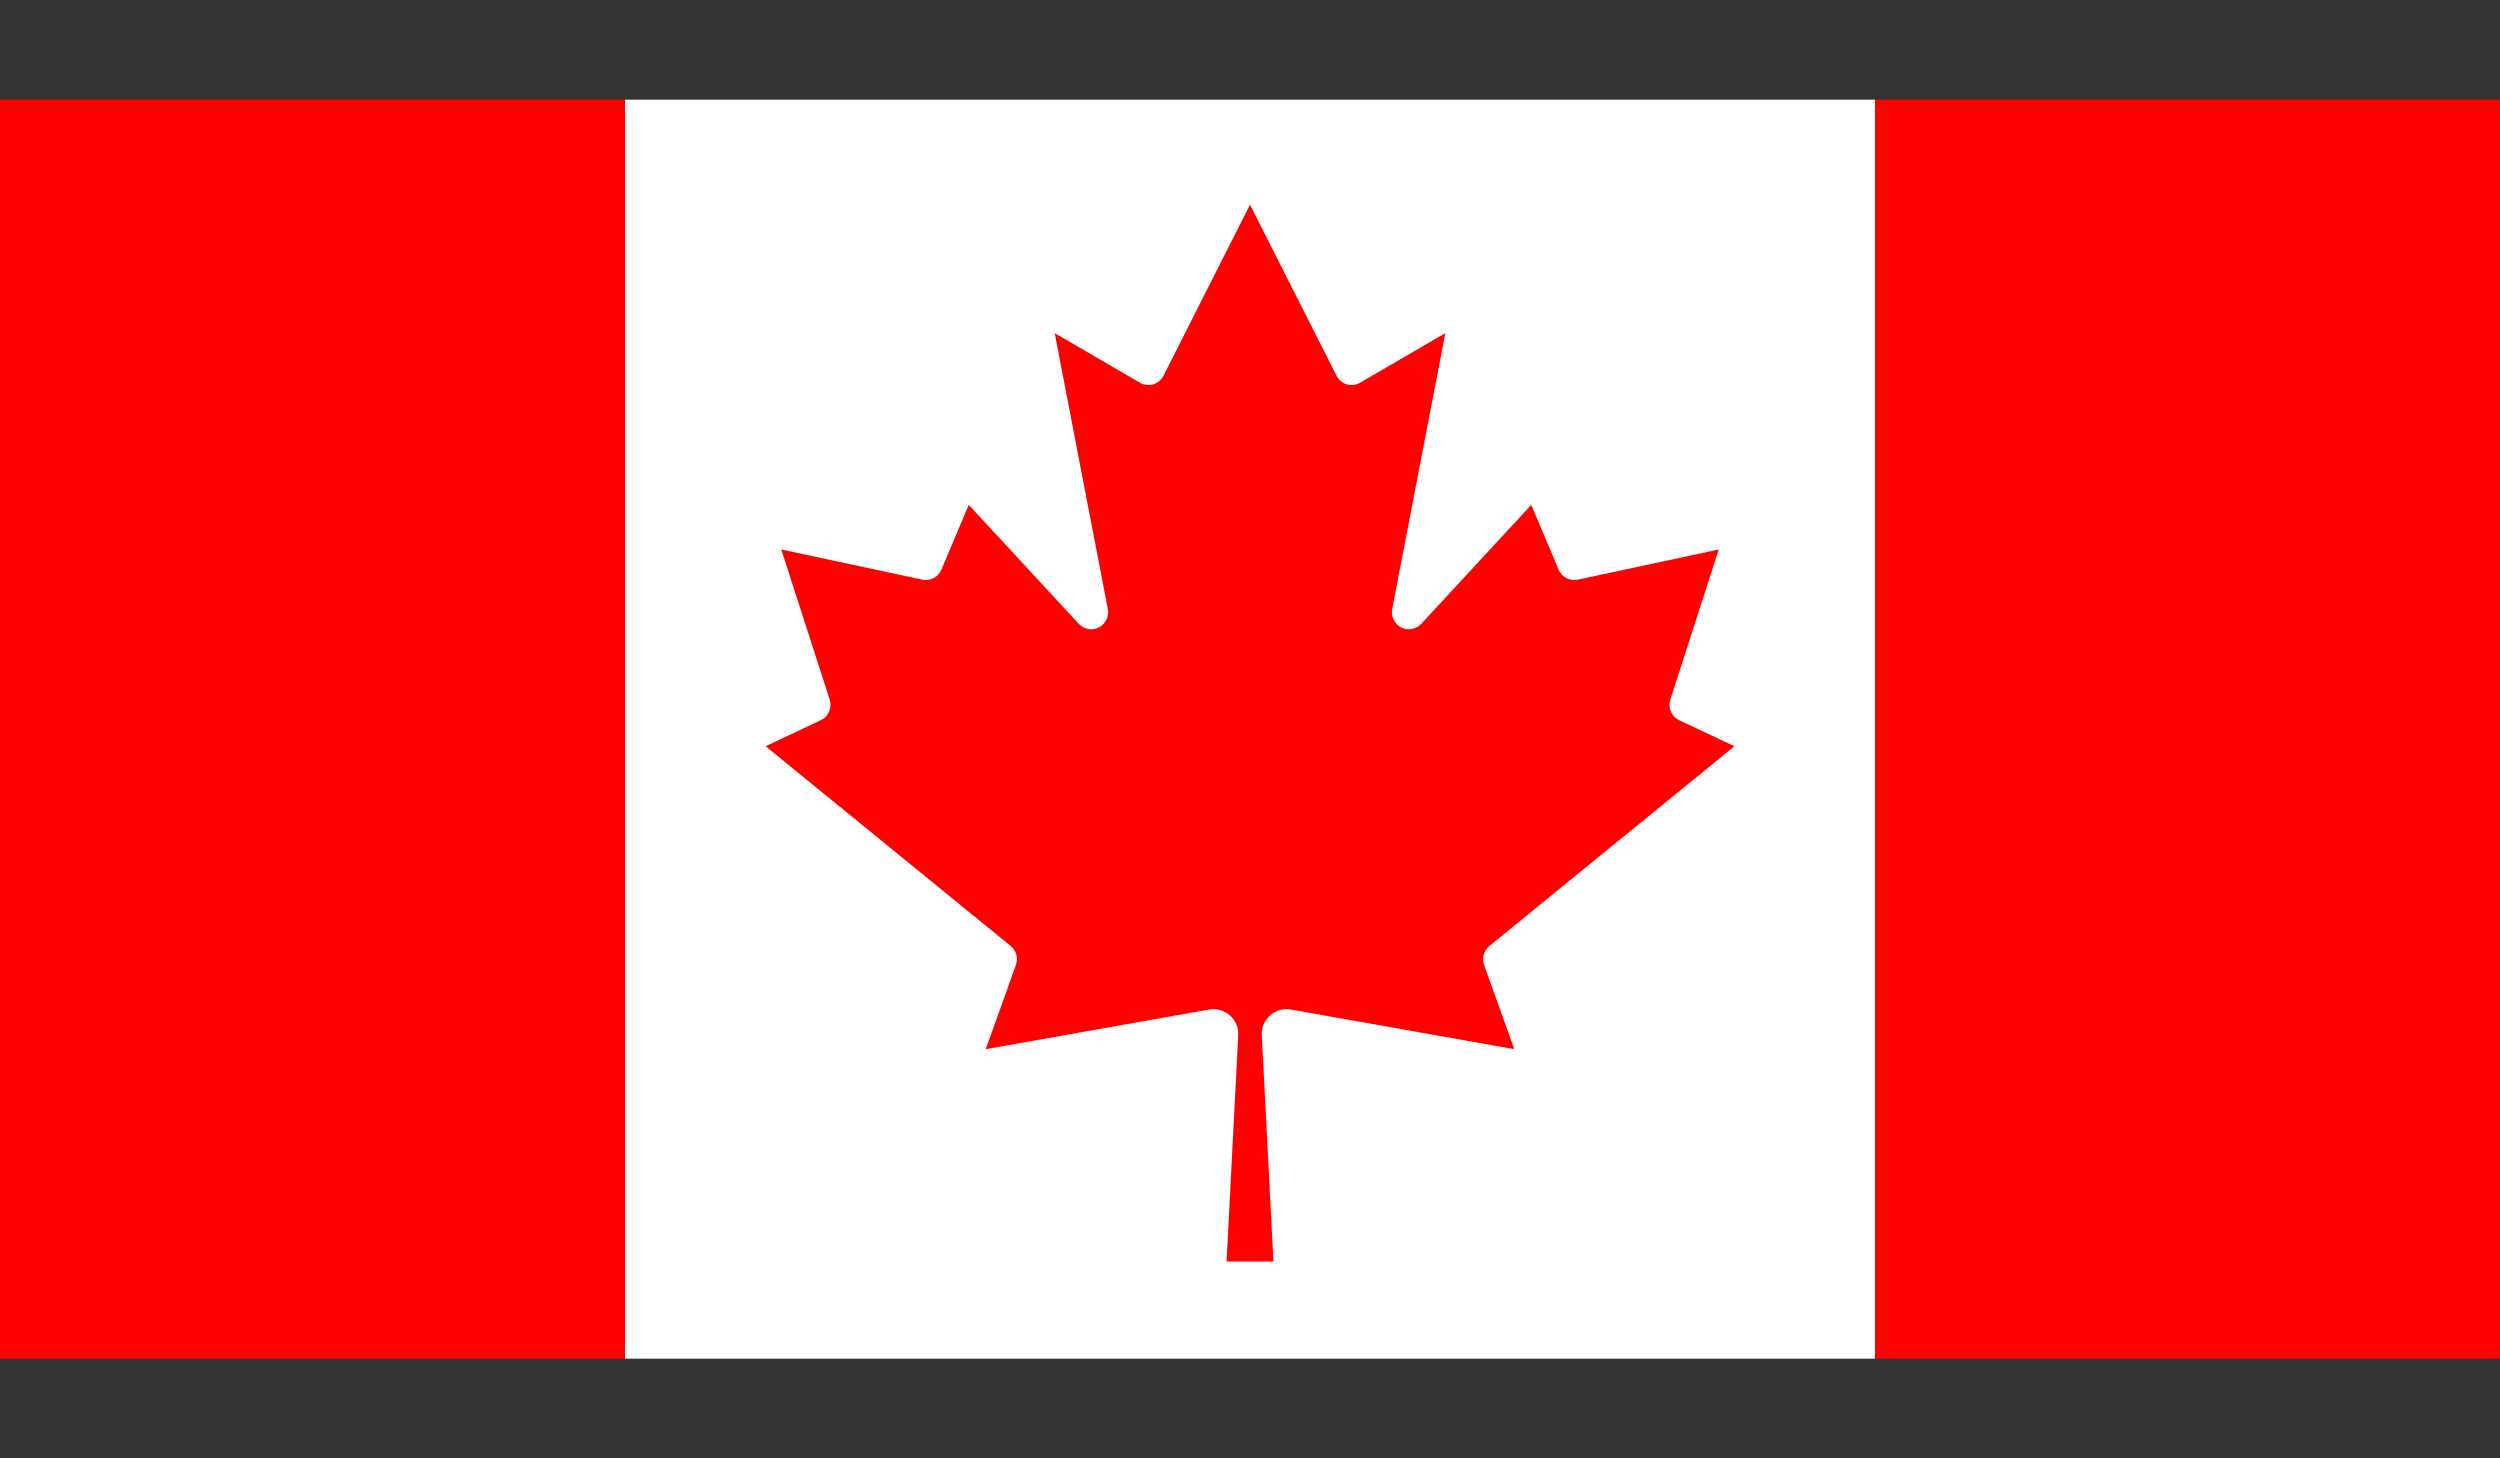 <svg width="24" height="14" viewBox="0 0 24 14" fill="none" xmlns="http://www.w3.org/2000/svg">
<rect x="0" y="0" width="24" height="14" fill="#333333" stroke="none"/>
<g clip-path="url(#clip0_1_949)">
<path d="M0 0.957H6L6.247 1.207H17.753L18 0.957H24V13.043H18L17.753 12.793H6.247L6 13.043H0V0.957Z" fill="#FF0000"/>
<path d="M6 0.957H18V13.043H6V0.957ZM12.225 12.111L12.113 9.938C12.111 9.902 12.117 9.867 12.131 9.834C12.145 9.801 12.166 9.772 12.193 9.748C12.219 9.724 12.251 9.707 12.285 9.697C12.319 9.687 12.355 9.685 12.39 9.691L14.537 10.072L14.248 9.266C14.236 9.234 14.234 9.199 14.243 9.166C14.252 9.133 14.271 9.104 14.297 9.082L16.65 7.164L16.12 6.914C16.084 6.897 16.056 6.868 16.04 6.831C16.024 6.795 16.023 6.753 16.035 6.716L16.5 5.275L15.145 5.565C15.108 5.573 15.07 5.567 15.037 5.55C15.004 5.532 14.977 5.504 14.963 5.469L14.7 4.847L13.643 5.99C13.618 6.016 13.586 6.033 13.552 6.039C13.517 6.045 13.482 6.04 13.45 6.023C13.419 6.007 13.394 5.981 13.379 5.949C13.363 5.918 13.358 5.882 13.365 5.847L13.875 3.198L13.057 3.674C13.038 3.685 13.017 3.693 12.995 3.695C12.973 3.698 12.95 3.696 12.929 3.69C12.908 3.683 12.888 3.673 12.871 3.658C12.854 3.644 12.84 3.626 12.83 3.606L12 1.965L11.17 3.606C11.16 3.626 11.146 3.644 11.129 3.658C11.112 3.673 11.092 3.683 11.071 3.69C11.05 3.696 11.027 3.698 11.005 3.695C10.983 3.693 10.962 3.685 10.943 3.674L10.125 3.198L10.635 5.847C10.642 5.882 10.637 5.918 10.621 5.949C10.606 5.981 10.581 6.007 10.55 6.023C10.518 6.04 10.483 6.045 10.448 6.039C10.414 6.033 10.382 6.016 10.357 5.99L9.3 4.847L9.037 5.469C9.023 5.504 8.996 5.532 8.963 5.55C8.93 5.567 8.892 5.573 8.855 5.565L7.5 5.275L7.965 6.716C7.977 6.753 7.975 6.795 7.96 6.831C7.944 6.868 7.916 6.897 7.88 6.914L7.35 7.164L9.703 9.082C9.729 9.104 9.748 9.133 9.757 9.166C9.766 9.199 9.764 9.234 9.752 9.266L9.463 10.072L11.61 9.691C11.645 9.685 11.681 9.687 11.715 9.697C11.749 9.707 11.781 9.724 11.807 9.748C11.834 9.772 11.855 9.801 11.869 9.834C11.883 9.867 11.889 9.902 11.887 9.938L11.775 12.111H12.225Z" fill="white"/>
</g>
<defs>
<clipPath id="clip0_1_949">
<rect width="24" height="12.085" fill="white" transform="translate(0 0.957)"/>
</clipPath>
</defs>
</svg>
